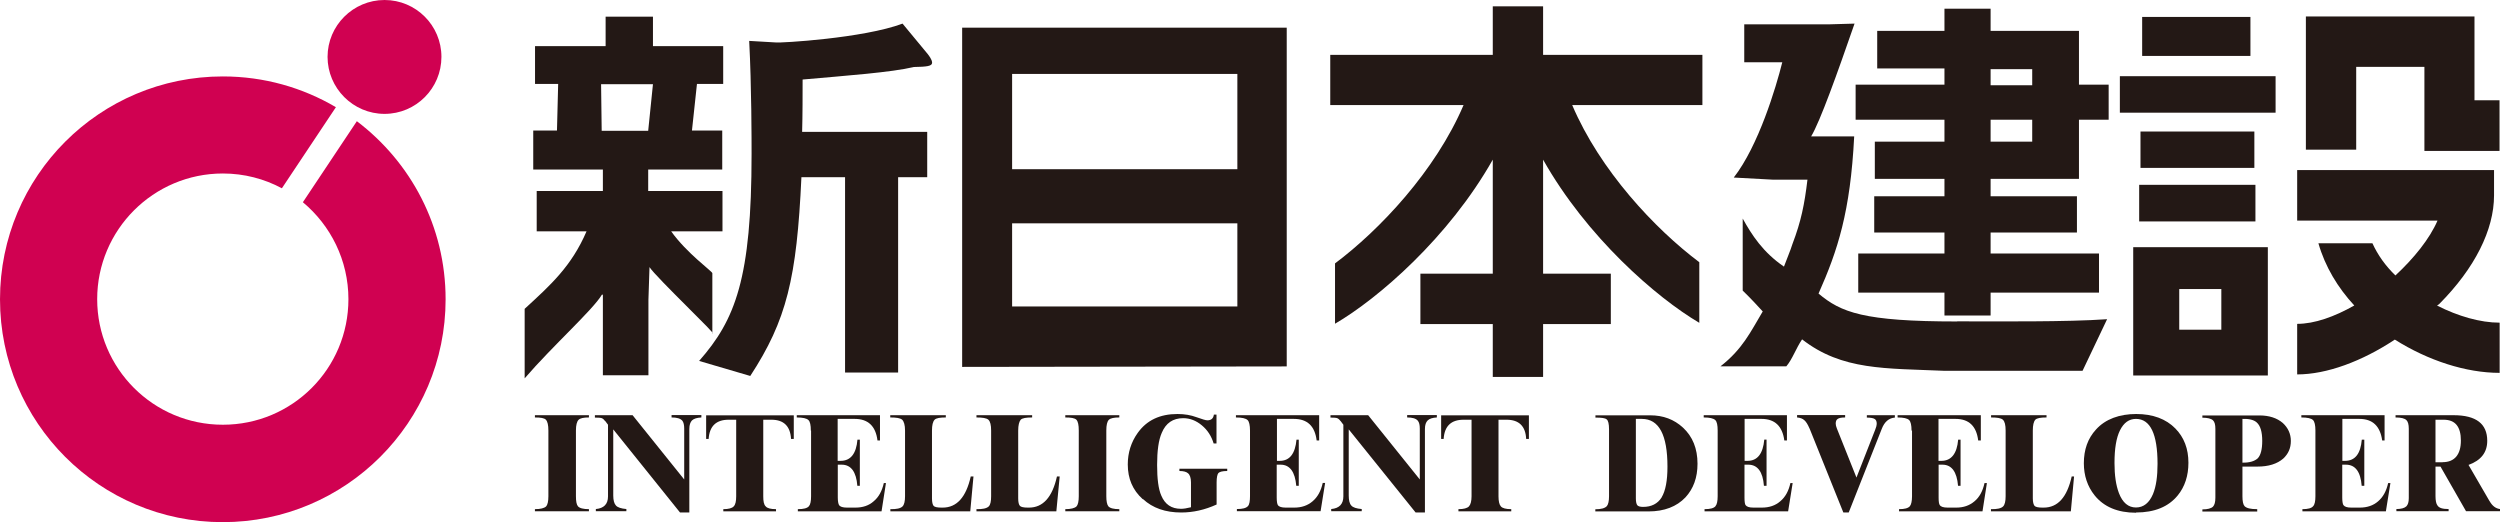 <svg viewBox="0 0 209.66 43.79" xmlns="http://www.w3.org/2000/svg"><path d="m29.93 10.16-4.53 6.8c2.33 1.94 3.82 4.87 3.82 8.13 0 5.82-4.7 10.53-10.53 10.53s-10.54-4.72-10.54-10.53 4.72-10.54 10.54-10.54c1.79 0 3.48.45 4.95 1.24l4.53-6.8c-2.78-1.64-6.02-2.58-9.48-2.58-10.33 0-18.69 8.36-18.69 18.69s8.36 18.69 18.68 18.69 18.69-8.38 18.69-18.69c0-6.11-2.92-11.51-7.45-14.94z" fill="#d00151"/><path d="m32.25 9.55c2.64 0 4.77-2.15 4.77-4.78s-2.13-4.77-4.77-4.77-4.78 2.15-4.78 4.77 2.14 4.78 4.78 4.78z" fill="#d00151"/><g fill="#231815"><path d="m49.39 42.7c-.47 0-.78-.08-.92-.24-.12-.14-.17-.42-.17-.85v-5.51c0-.45.08-.75.22-.89s.42-.2.87-.2v-.19h-4.53v.19c.48 0 .79.05.92.19.14.15.21.45.21.91v5.51c0 .43-.07.72-.19.85-.16.15-.48.23-.94.23v.18h4.53s0-.18 0-.18z"/><path d="m50.75 35.3.24.32v6.01c0 .64-.34 1-1.02 1.06v.18h2.56v-.18c-.44-.04-.72-.13-.87-.29s-.23-.44-.23-.84v-5.55l5.6 6.97h.78v-7c0-.34.08-.57.22-.72.16-.15.41-.23.79-.25v-.2h-2.5v.2c.44 0 .74.08.91.28.1.14.15.35.15.65v4.27l-4.33-5.39h-3.16v.2c.31 0 .48.02.51.03.13.02.24.12.34.26z"/><path d="m61.08 35.2h.66v6.42c0 .41-.06.7-.21.85-.14.15-.43.23-.87.23v.18h4.42v-.18c-.45 0-.74-.08-.86-.23-.16-.14-.21-.43-.21-.85v-6.42h.69c1.03 0 1.58.54 1.64 1.61h.23v-1.98h-7.35v1.98h.21c.07-1.08.64-1.61 1.67-1.61z"/><path d="m68.02 36.12v5.5c0 .41-.06.7-.18.83-.14.17-.45.25-.93.25v.18h7.02l.37-2.37h-.18c-.15.68-.43 1.18-.85 1.53-.4.36-.92.53-1.53.53h-.71c-.35 0-.57-.07-.66-.21-.06-.08-.11-.31-.11-.64v-2.75h.33c.78 0 1.22.6 1.31 1.77h.21v-3.87h-.2c-.1 1.18-.57 1.78-1.42 1.78h-.24v-3.52h1.43c1.12 0 1.76.6 1.91 1.81h.21v-2.12h-6.98v.19c.5 0 .83.07.98.22.14.13.2.43.2.88h.02z"/><path d="m81.63 39.96h-.22c-.39 1.75-1.18 2.61-2.35 2.61h-.11c-.35 0-.56-.05-.65-.14-.09-.11-.14-.31-.14-.64v-5.68c0-.45.07-.75.22-.91.14-.14.45-.19.94-.19v-.19h-4.66v.19c.51 0 .84.05 1 .19.15.15.24.45.24.91v5.51c0 .42-.07.71-.21.85-.17.17-.51.24-1.02.23v.18h6.7l.27-2.92z"/><path d="m88.87 39.96h-.23c-.39 1.75-1.18 2.61-2.34 2.61h-.11c-.35 0-.56-.05-.65-.14-.1-.11-.15-.31-.15-.64v-5.68c0-.45.08-.75.21-.91.14-.14.46-.19.96-.19v-.19h-4.67v.19c.5 0 .84.05 1 .19.16.15.23.45.23.91v5.51c0 .42-.06.71-.2.85-.18.17-.52.24-1.03.23v.18h6.7z"/><path d="m93.87 42.7c-.47 0-.78-.08-.92-.24-.11-.14-.17-.42-.17-.85v-5.51c0-.45.07-.75.21-.89s.44-.2.88-.2v-.19h-4.53v.19c.47 0 .79.05.93.19.14.15.2.45.2.91v5.51c0 .43-.07.72-.19.85-.16.15-.48.23-.94.23v.18h4.53s0-.18 0-.18z"/><path d="m95.85 41.85c.82.76 1.89 1.13 3.21 1.13 1 0 1.98-.22 2.97-.67v-1.86c0-.41.06-.67.15-.78.11-.11.36-.17.74-.17v-.19h-4.01v.19c.35 0 .59.07.72.19.16.13.25.39.25.77v2.08c-.35.09-.62.13-.84.13-.8 0-1.34-.37-1.65-1.11-.24-.54-.35-1.4-.35-2.57s.12-2.08.39-2.69c.34-.82.94-1.23 1.8-1.23.56 0 1.08.2 1.56.6.47.39.8.89.99 1.52h.24v-2.42h-.22c-.04.32-.22.48-.55.48-.13 0-.42-.09-.9-.26-.48-.18-1.02-.27-1.6-.27-1.47 0-2.58.52-3.34 1.59-.55.77-.83 1.66-.83 2.64 0 1.19.41 2.15 1.25 2.91h.02z"/><path d="m110.08 42.04c-.42.36-.93.53-1.54.53h-.71c-.35 0-.57-.07-.66-.21-.06-.08-.1-.31-.1-.64v-2.75h.33c.77 0 1.21.6 1.31 1.77h.21v-3.87h-.19c-.11 1.18-.57 1.78-1.41 1.78h-.23v-3.52h1.42c1.13 0 1.76.6 1.91 1.81h.21v-2.12h-6.98v.19c.5 0 .82.07.98.22.13.13.2.43.2.88v5.5c0 .41-.05.7-.17.83-.15.17-.45.25-.93.25v.18h7.02l.38-2.37h-.2c-.15.68-.43 1.18-.84 1.53z"/><path d="m112.42 35.3.24.32v6.01c0 .64-.34 1-1.02 1.06v.18h2.56v-.18c-.45-.04-.73-.13-.87-.29-.15-.16-.22-.44-.22-.84v-5.55l5.61 6.97h.78v-7c0-.34.08-.57.23-.72s.41-.23.77-.25v-.2h-2.49v.2c.43 0 .74.08.9.28.11.14.16.35.16.65v4.27l-4.33-5.39h-3.16v.2c.31 0 .48.02.5.03.12.02.24.12.34.26z"/><path d="m122.75 35.2h.66v6.42c0 .41-.08.7-.22.85-.15.15-.44.23-.88.23v.18h4.43v-.18c-.45 0-.74-.08-.87-.23-.13-.14-.2-.43-.2-.85v-6.42h.68c1.04 0 1.59.54 1.64 1.61h.23v-1.98h-7.36v1.98h.21c.07-1.08.63-1.61 1.67-1.61z"/><path d="m138.41 34.83h-4.61v.19c.51 0 .82.04.94.15.13.09.2.38.2.83v5.62c0 .41-.07.69-.18.82-.16.18-.48.27-.97.27v.18h4.46c1.32 0 2.36-.4 3.1-1.18.67-.73 1.01-1.66 1.01-2.82 0-1.27-.41-2.28-1.22-3.03-.75-.69-1.66-1.03-2.75-1.03zm.94 6.89c-.34.53-.86.79-1.55.79-.24 0-.4-.04-.49-.14-.08-.11-.12-.3-.12-.58v-6.66h.5c1.44 0 2.15 1.33 2.15 4.01 0 1.16-.16 2.02-.49 2.57z"/><path d="m143.87 42.45c-.14.17-.45.25-.92.25v.18h7.01l.38-2.37h-.19c-.15.68-.43 1.18-.85 1.53-.41.36-.93.53-1.54.53h-.71c-.35 0-.56-.07-.66-.21-.06-.08-.09-.31-.09-.64v-2.75h.32c.78 0 1.22.6 1.31 1.77h.22v-3.87h-.19c-.11 1.18-.57 1.78-1.41 1.78h-.24v-3.52h1.41c1.12 0 1.76.6 1.92 1.81h.22v-2.12h-6.98v.19c.49 0 .81.07.97.22.14.13.2.43.2.88v5.5c0 .41-.06.7-.18.83z"/><path d="m151.76 35.94 2.83 7.04h.45l2.77-7.01c.23-.6.6-.91 1.1-.95v-.2h-2.35v.2c.34 0 .56.05.66.12.12.07.17.21.17.41 0 .1-.04.27-.13.49l-1.57 4.01-1.64-4.11c-.07-.17-.1-.31-.1-.42 0-.18.05-.32.17-.39.11-.08.31-.12.62-.12v-.2h-4.03v.2c.25.02.46.09.61.23.15.13.29.36.43.69h.01z"/><path d="m160.35 36.12v5.5c0 .41-.07.7-.18.83-.14.17-.45.25-.91.25v.18h7l.37-2.37h-.2c-.15.68-.42 1.18-.84 1.53-.42.36-.93.53-1.53.53h-.72c-.35 0-.57-.07-.66-.21-.07-.08-.1-.31-.1-.64v-2.75h.32c.78 0 1.21.6 1.31 1.77h.21v-3.87h-.2c-.1 1.18-.58 1.78-1.41 1.78h-.24v-3.52h1.43c1.12 0 1.75.6 1.9 1.81h.22v-2.12h-6.98v.19c.49 0 .82.07.97.22.13.13.2.43.2.88h.04z"/><path d="m173.97 39.96h-.23c-.39 1.75-1.17 2.61-2.35 2.61h-.11c-.34 0-.56-.05-.65-.14-.09-.11-.15-.31-.15-.64v-5.68c0-.45.07-.75.21-.91.14-.14.46-.19.94-.19v-.19h-4.65v.19c.51 0 .83.05.99.19.16.15.23.45.23.91v5.51c0 .42-.07.71-.21.85-.17.17-.51.24-1.02.23v.18h6.7l.27-2.92z"/><path d="m179.13 42.98c1.56 0 2.73-.48 3.51-1.44.59-.73.89-1.64.89-2.73 0-1.17-.36-2.12-1.09-2.87-.79-.81-1.9-1.22-3.29-1.22s-2.58.42-3.37 1.3c-.69.75-1.02 1.69-1.02 2.83 0 1.03.3 1.94.9 2.69.77.96 1.93 1.46 3.48 1.46v-.02zm-1.34-6.89c.32-.64.76-.96 1.34-.96 1.2 0 1.81 1.26 1.81 3.77 0 1.06-.12 1.9-.38 2.53-.31.74-.79 1.13-1.43 1.13s-1.12-.4-1.43-1.21c-.25-.66-.37-1.49-.37-2.52 0-1.21.15-2.12.46-2.74z"/><path d="m189.3 42.7c-.56 0-.89-.08-1.06-.25-.12-.13-.18-.41-.18-.83v-2.49h1.25c.95 0 1.66-.23 2.17-.67.43-.4.64-.88.64-1.48s-.24-1.11-.68-1.51c-.48-.41-1.13-.63-1.96-.63h-4.78v.19c.42 0 .73.07.89.22.14.13.2.37.2.72v5.77c0 .37-.07.61-.2.75-.16.15-.45.23-.89.23v.18h4.6zm-1.25-7.57c.56-.02.97.08 1.21.3.31.28.46.79.46 1.55 0 .71-.13 1.19-.37 1.45-.27.25-.69.38-1.29.37v-3.67z"/><path d="m194.18 36.12v5.5c0 .41-.06.7-.19.83-.13.17-.44.25-.9.25v.18h7l.38-2.37h-.19c-.15.68-.43 1.18-.84 1.53-.41.36-.93.53-1.54.53h-.71c-.35 0-.56-.07-.66-.21-.06-.08-.1-.31-.1-.64v-2.75h.31c.79 0 1.23.6 1.32 1.77h.22v-3.87h-.21c-.1 1.18-.56 1.78-1.41 1.78h-.22v-3.52h1.42c1.12 0 1.75.6 1.92 1.81h.2v-2.12h-6.98v.19c.5 0 .83.07.98.22.13.13.2.43.2.88z"/><path d="m208.79 42.04-1.77-3.05c1.05-.38 1.57-1.05 1.57-2.02 0-1.43-.93-2.15-2.83-2.15h-4.86v.19c.45 0 .75.07.91.22.13.13.2.36.2.73v5.82c0 .33-.07.54-.2.68-.16.15-.44.23-.84.23v.18h4.38v-.18c-.49 0-.8-.08-.94-.31-.1-.13-.16-.39-.16-.78v-2.47h.42l2.14 3.74h2.85v-.18c-.34-.04-.64-.25-.87-.66zm-3.94-3.27h-.6v-3.57h.69c.97 0 1.44.59 1.44 1.75s-.52 1.81-1.53 1.81z"/><path d="m107.91 30.73-27.22.04v-28.45h27.22zm-4.14-16.54v-7.99h-18.89v7.99zm0 11.51v-6.97h-18.89v6.97z"/><path d="m76.63 5.62c1.1-.02 1.54-.07 1.54-.36 0-.25-.26-.59-.37-.73l-2.11-2.55c-3.27 1.23-10.28 1.64-10.63 1.58l-2.23-.13c.2 3.78.2 8.41.2 9.48 0 10.42-1.35 13.9-4.4 17.36l4.29 1.26c3.05-4.67 3.9-8.19 4.29-16.67h3.66v16.38h4.45v-16.38h2.44v-3.8h-10.49c.04-1.41.04-3.15.04-4.39 3.71-.33 7.46-.6 9.33-1.05z"/><path d="m56.26 19.4h4.33v-3.38h-6.23v-1.8h6.21v-3.27h-2.54l.42-3.91h2.2v-3.17h-5.89v-2.47h-3.97v2.47h-5.92v3.17h1.94l-.1 3.91h-1.99v3.27h5.84v1.8h-5.55v3.38h4.18c-1.26 2.93-3.01 4.5-5.19 6.5v5.83c2.33-2.71 5.74-5.76 6.48-7.02h.08v6.76h3.82v-6.33l.09-2.74c.51.82 5.87 5.9 5.27 5.54v-5.03c0-.15-2.15-1.67-3.46-3.52h-.02zm-1.9-8.43h-3.9l-.05-3.91h4.35s-.4 3.91-.4 3.91z"/><path d="m142.51 27.08v-5.09c-3.73-2.8-8.33-7.7-10.66-13.18h10.92v-4.21h-13.36v-4.07h-4.22v4.07h-13.63v4.21h11.18c-2.36 5.53-7.05 10.49-10.78 13.28v5.06c3.62-2.11 9.53-7.22 13.23-13.76v9.56h-6.07v4.23h6.07v4.43h4.22v-4.43h5.68v-4.23h-5.68v-9.56c3.65 6.47 9.46 11.54 13.11 13.69z"/><path d="m174.35 15v-4.96h2.49v-2.94h-2.49v-4.51h-7.41v-1.86h-3.87v1.86h-5.64v3.15h5.64v1.36h-7.45v2.94h7.45v1.84h-5.84v3.12h5.84v1.46h-5.89v3.04h5.89v1.76h-7.23v3.28h7.23v1.92h3.87v-1.92h9.09v-3.28h-9.09v-1.76h7.24v-3.04h-7.24v-1.46zm-7.41-9.2h3.49v1.35h-3.49zm0 4.24h3.49v1.84h-3.49z"/><path d="m164.14 26.96c-7.86 0-9.75-.76-11.63-2.34 1.61-3.62 2.67-6.85 2.99-13.18h-3.61c.76-1.27 2.2-5.31 3.64-9.46l-2.1.06h-7.15v3.18h3.19c-.54 2.16-2 7.01-4.07 9.67l3.32.18h2.86c-.25 2.09-.53 3.48-1.26 5.4-.13.45-.55 1.44-.71 1.89-1.76-1.2-2.7-2.66-3.46-4.03v6.04c.74.72 1.25 1.28 1.68 1.75-1.04 1.75-1.7 3.16-3.54 4.6h5.52c.51-.6.8-1.49 1.32-2.26 3.36 2.62 6.99 2.42 11.98 2.64h11.54l2.06-4.33c-3.33.24-9.25.18-12.57.18z"/><path d="m179.65 1.42h9.08v3.27h-9.08z"/><path d="m179.51 11.03h9.55v3.05h-9.55z"/><path d="m179.4 15.5h9.75v3.07h-9.75z"/><path d="m177.78 6.39h13.06v3.06h-13.06z"/><path d="m178.9 31.49h11.29v-10.76h-11.29zm3.86-7.25h3.53v3.41h-3.53z"/><path d="m207.52 8.41v-4.92-2.11h-2.1-9.95-2.09v2.11 9.06h4.22v-6.94h5.72v4.93 2.12h2.1 4.2v-4.25z"/><path d="m204.38 25.63c.07-.06.14-.1.2-.15 2.96-2.98 4.58-6.2 4.58-9.09v-2.13h-16.51v4.24h11.77c-.66 1.53-1.98 3.16-3.53 4.6-.83-.8-1.48-1.71-1.93-2.7h-4.53c.56 1.96 1.63 3.73 3.01 5.22-1.66.94-3.33 1.54-4.79 1.54v4.24c2.48 0 5.44-1.1 8.19-2.92 2.79 1.76 5.97 2.79 8.79 2.79v-4.21c-1.62 0-3.49-.54-5.24-1.43z"/></g></svg>